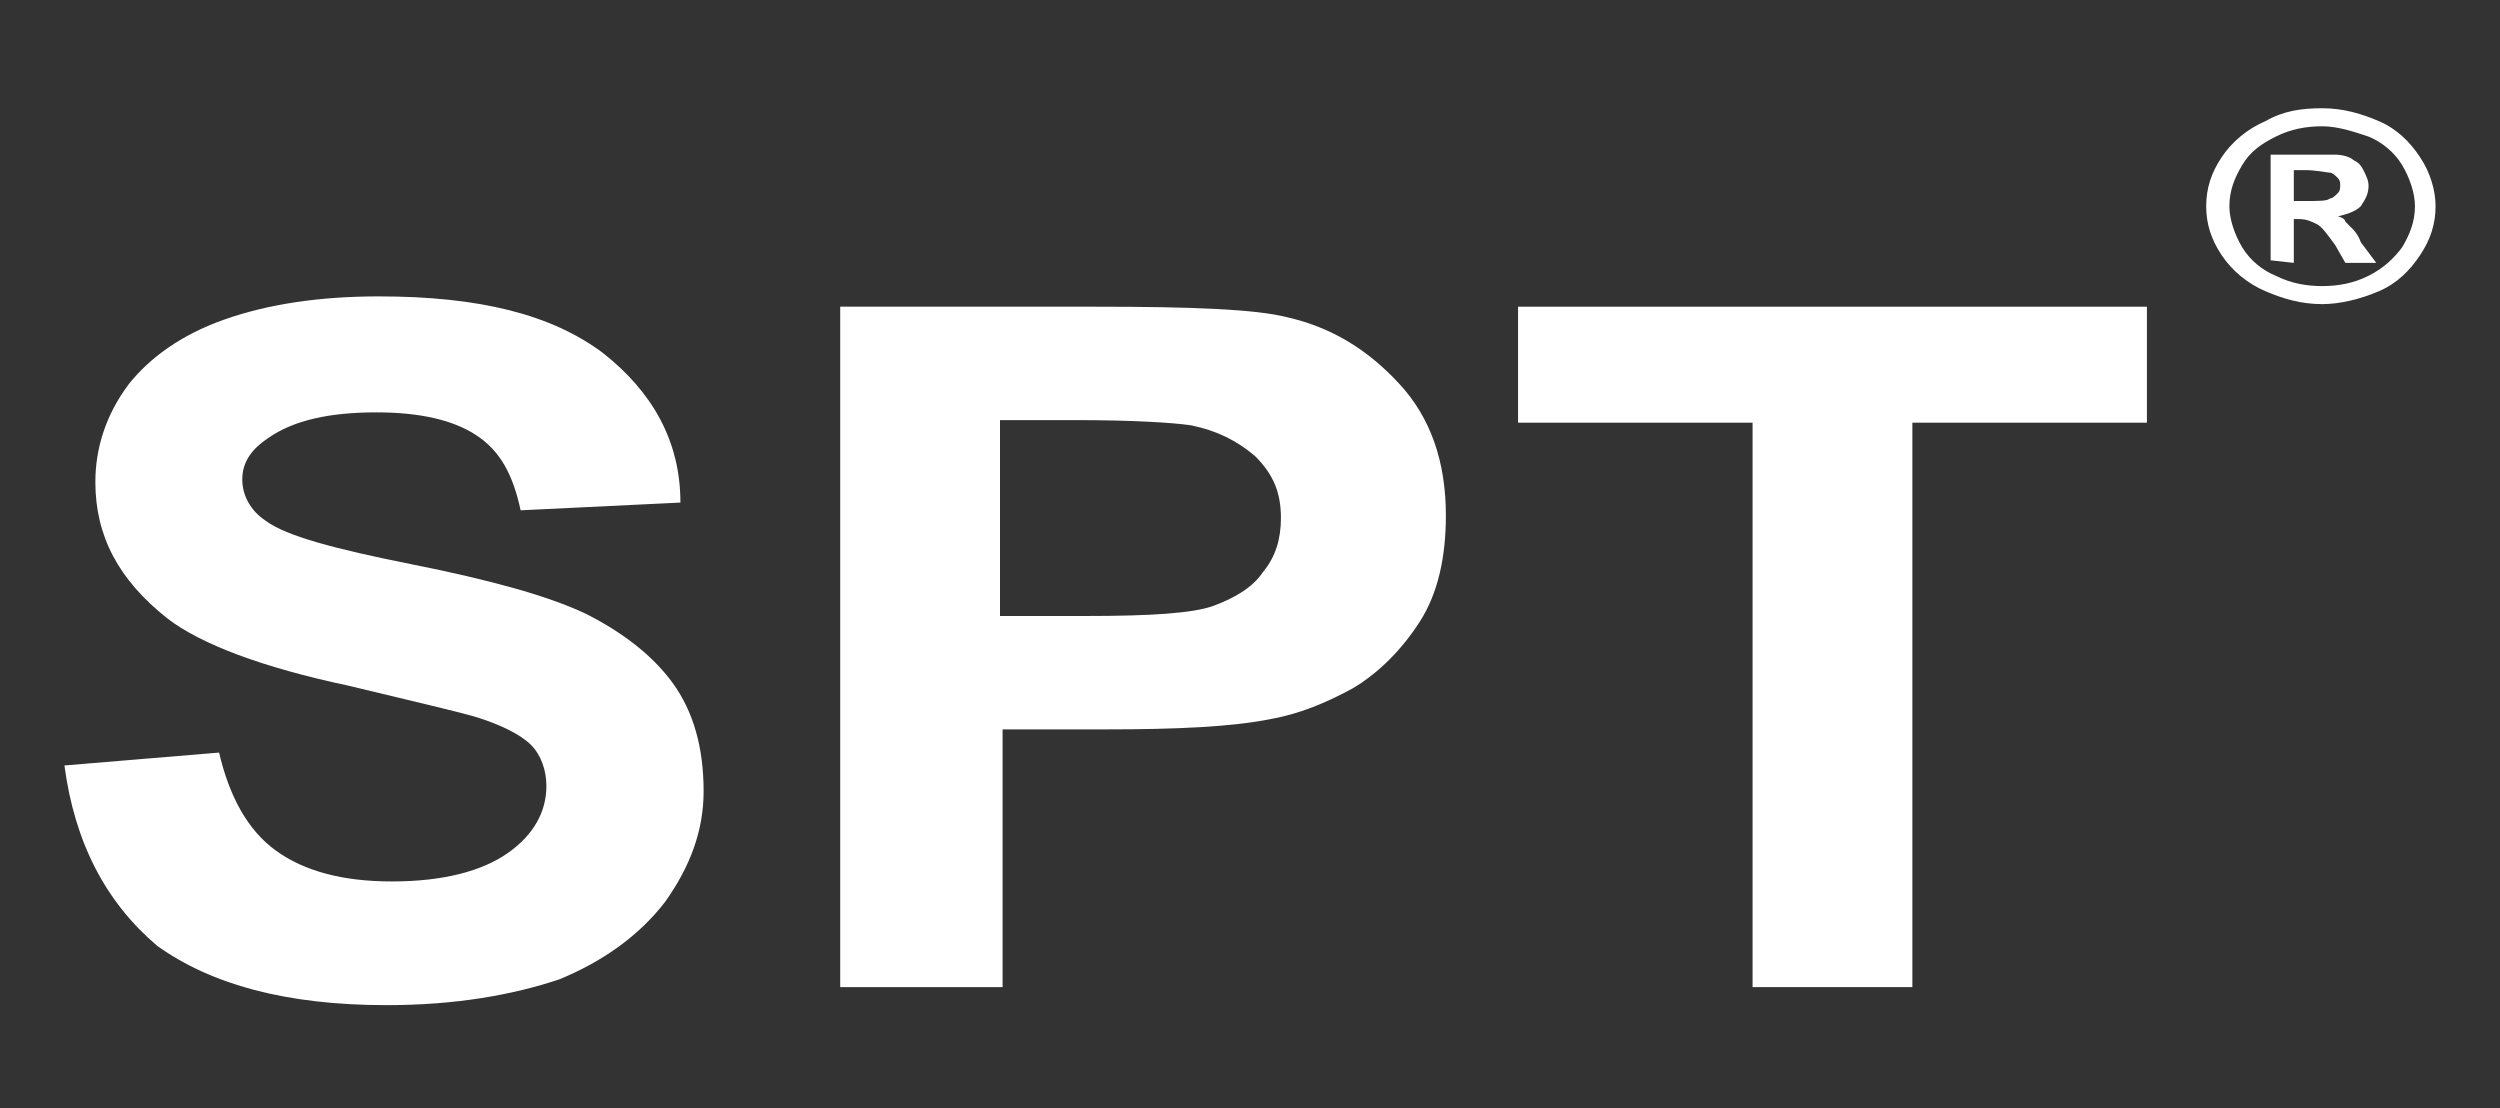 <?xml version="1.0" encoding="utf-8"?>
<!-- Generator: Adobe Illustrator 25.4.1, SVG Export Plug-In . SVG Version: 6.00 Build 0)  -->
<svg version="1.1" id="圖層_1" xmlns="http://www.w3.org/2000/svg" xmlns:xlink="http://www.w3.org/1999/xlink" x="0px" y="0px"
	 viewBox="0 0 97 43" style="enable-background:new 0 0 97 43;" xml:space="preserve">
<rect x="0" y="0" width="97" height="43" fill="#333333" stroke="none"/>
<style type="text/css">
	.st0{fill:#FFFFFF;}
</style>
<g>
	<g>
		<path class="st0" d="M2.5,29.7l6-0.5c0.4,1.7,1.1,3,2.2,3.8s2.6,1.2,4.5,1.2c2,0,3.5-0.4,4.5-1.1c1-0.7,1.5-1.6,1.5-2.6
			c0-0.6-0.2-1.2-0.6-1.6s-1.2-0.8-2.2-1.1c-0.7-0.2-2.4-0.6-4.9-1.2c-3.3-0.7-5.7-1.6-7-2.6c-1.9-1.5-2.8-3.2-2.8-5.3
			c0-1.3,0.4-2.6,1.3-3.8c0.8-1,2-1.9,3.7-2.5s3.7-0.9,6-0.9c3.9,0,6.7,0.7,8.7,2.2c1.9,1.5,3,3.4,3,5.8l-6.2,0.3
			c-0.3-1.4-0.8-2.3-1.7-2.9c-0.9-0.6-2.2-0.9-3.9-0.9c-1.8,0-3.2,0.3-4.2,1c-0.6,0.4-1,0.9-1,1.6c0,0.6,0.3,1.2,0.9,1.6
			c0.8,0.6,2.7,1.1,5.7,1.7s5.2,1.2,6.7,1.9c1.4,0.7,2.6,1.6,3.4,2.7s1.2,2.5,1.2,4.2c0,1.5-0.5,2.9-1.5,4.3c-1,1.3-2.4,2.3-4.1,3
			c-1.8,0.6-4,1-6.7,1c-3.9,0-6.8-0.8-8.9-2.3C4.1,35,2.9,32.7,2.5,29.7"/>
	</g>
	<g>
		<path class="st0" d="M38.8,16.4v7.5h3.4c2.4,0,4.1-0.1,4.9-0.4c0.8-0.3,1.5-0.7,1.9-1.3c0.5-0.6,0.7-1.3,0.7-2.1
			c0-1-0.3-1.7-1-2.4c-0.7-0.6-1.5-1-2.5-1.2c-0.7-0.1-2.2-0.2-4.5-0.2h-2.9V16.4z M32.6,38.3V11.9h9.9c3.8,0,6.2,0.1,7.4,0.4
			c1.8,0.4,3.2,1.3,4.4,2.6s1.8,3,1.8,5.1c0,1.6-0.3,3-1,4.1s-1.6,2-2.6,2.6c-1.1,0.6-2.1,1-3.2,1.2c-1.5,0.3-3.6,0.4-6.4,0.4h-4v10
			C38.9,38.3,32.6,38.3,32.6,38.3z"/>
	</g>
	<g>
		<polygon class="st0" points="68,38.3 68,16.4 58.9,16.4 58.9,11.9 83.3,11.9 83.3,16.4 74.2,16.4 74.2,38.3 		"/>
	</g>
	<g>
		<path class="st0" d="M89,7.8h0.4c0.6,0,0.9,0,1-0.1c0.1,0,0.2-0.1,0.3-0.2c0.1-0.1,0.1-0.2,0.1-0.3c0-0.1,0-0.2-0.1-0.3
			c-0.1-0.1-0.2-0.2-0.3-0.2c-0.1,0-0.5-0.1-1-0.1H89V7.8z M88.1,10.1V6h1c0.9,0,1.4,0,1.5,0c0.3,0,0.6,0.1,0.7,0.2
			c0.2,0.1,0.3,0.2,0.4,0.4c0.1,0.2,0.2,0.4,0.2,0.6c0,0.3-0.1,0.5-0.3,0.8c-0.2,0.2-0.5,0.3-0.9,0.4c0.1,0,0.3,0.1,0.3,0.2
			c0.1,0.1,0.2,0.2,0.3,0.3c0,0,0.2,0.2,0.3,0.5l0.6,0.8H91l-0.4-0.7c-0.3-0.4-0.5-0.7-0.7-0.8s-0.4-0.2-0.7-0.2H89v1.7L88.1,10.1
			L88.1,10.1z M90.1,4.9c-0.6,0-1.2,0.1-1.8,0.4c-0.6,0.3-1,0.6-1.3,1.1s-0.5,1-0.5,1.6c0,0.5,0.2,1.1,0.5,1.6s0.8,0.9,1.3,1.1
			c0.6,0.3,1.2,0.4,1.8,0.4c0.6,0,1.2-0.1,1.8-0.4c0.6-0.3,1-0.7,1.3-1.1c0.3-0.5,0.5-1,0.5-1.6c0-0.5-0.2-1.1-0.5-1.6
			s-0.8-0.9-1.3-1.1C91.3,5.1,90.7,4.9,90.1,4.9 M90.1,4.2c0.8,0,1.5,0.2,2.2,0.5C93,5,93.5,5.5,93.9,6.1s0.6,1.3,0.6,1.9
			c0,0.7-0.2,1.3-0.6,1.9c-0.4,0.6-0.9,1.1-1.6,1.4c-0.7,0.3-1.5,0.5-2.2,0.5c-0.8,0-1.5-0.2-2.2-0.5s-1.3-0.8-1.7-1.4
			c-0.4-0.6-0.6-1.2-0.6-1.9s0.2-1.3,0.6-1.9s1-1.1,1.7-1.4C88.6,4.3,89.3,4.2,90.1,4.2"/>
	</g>
</g>
</svg>

